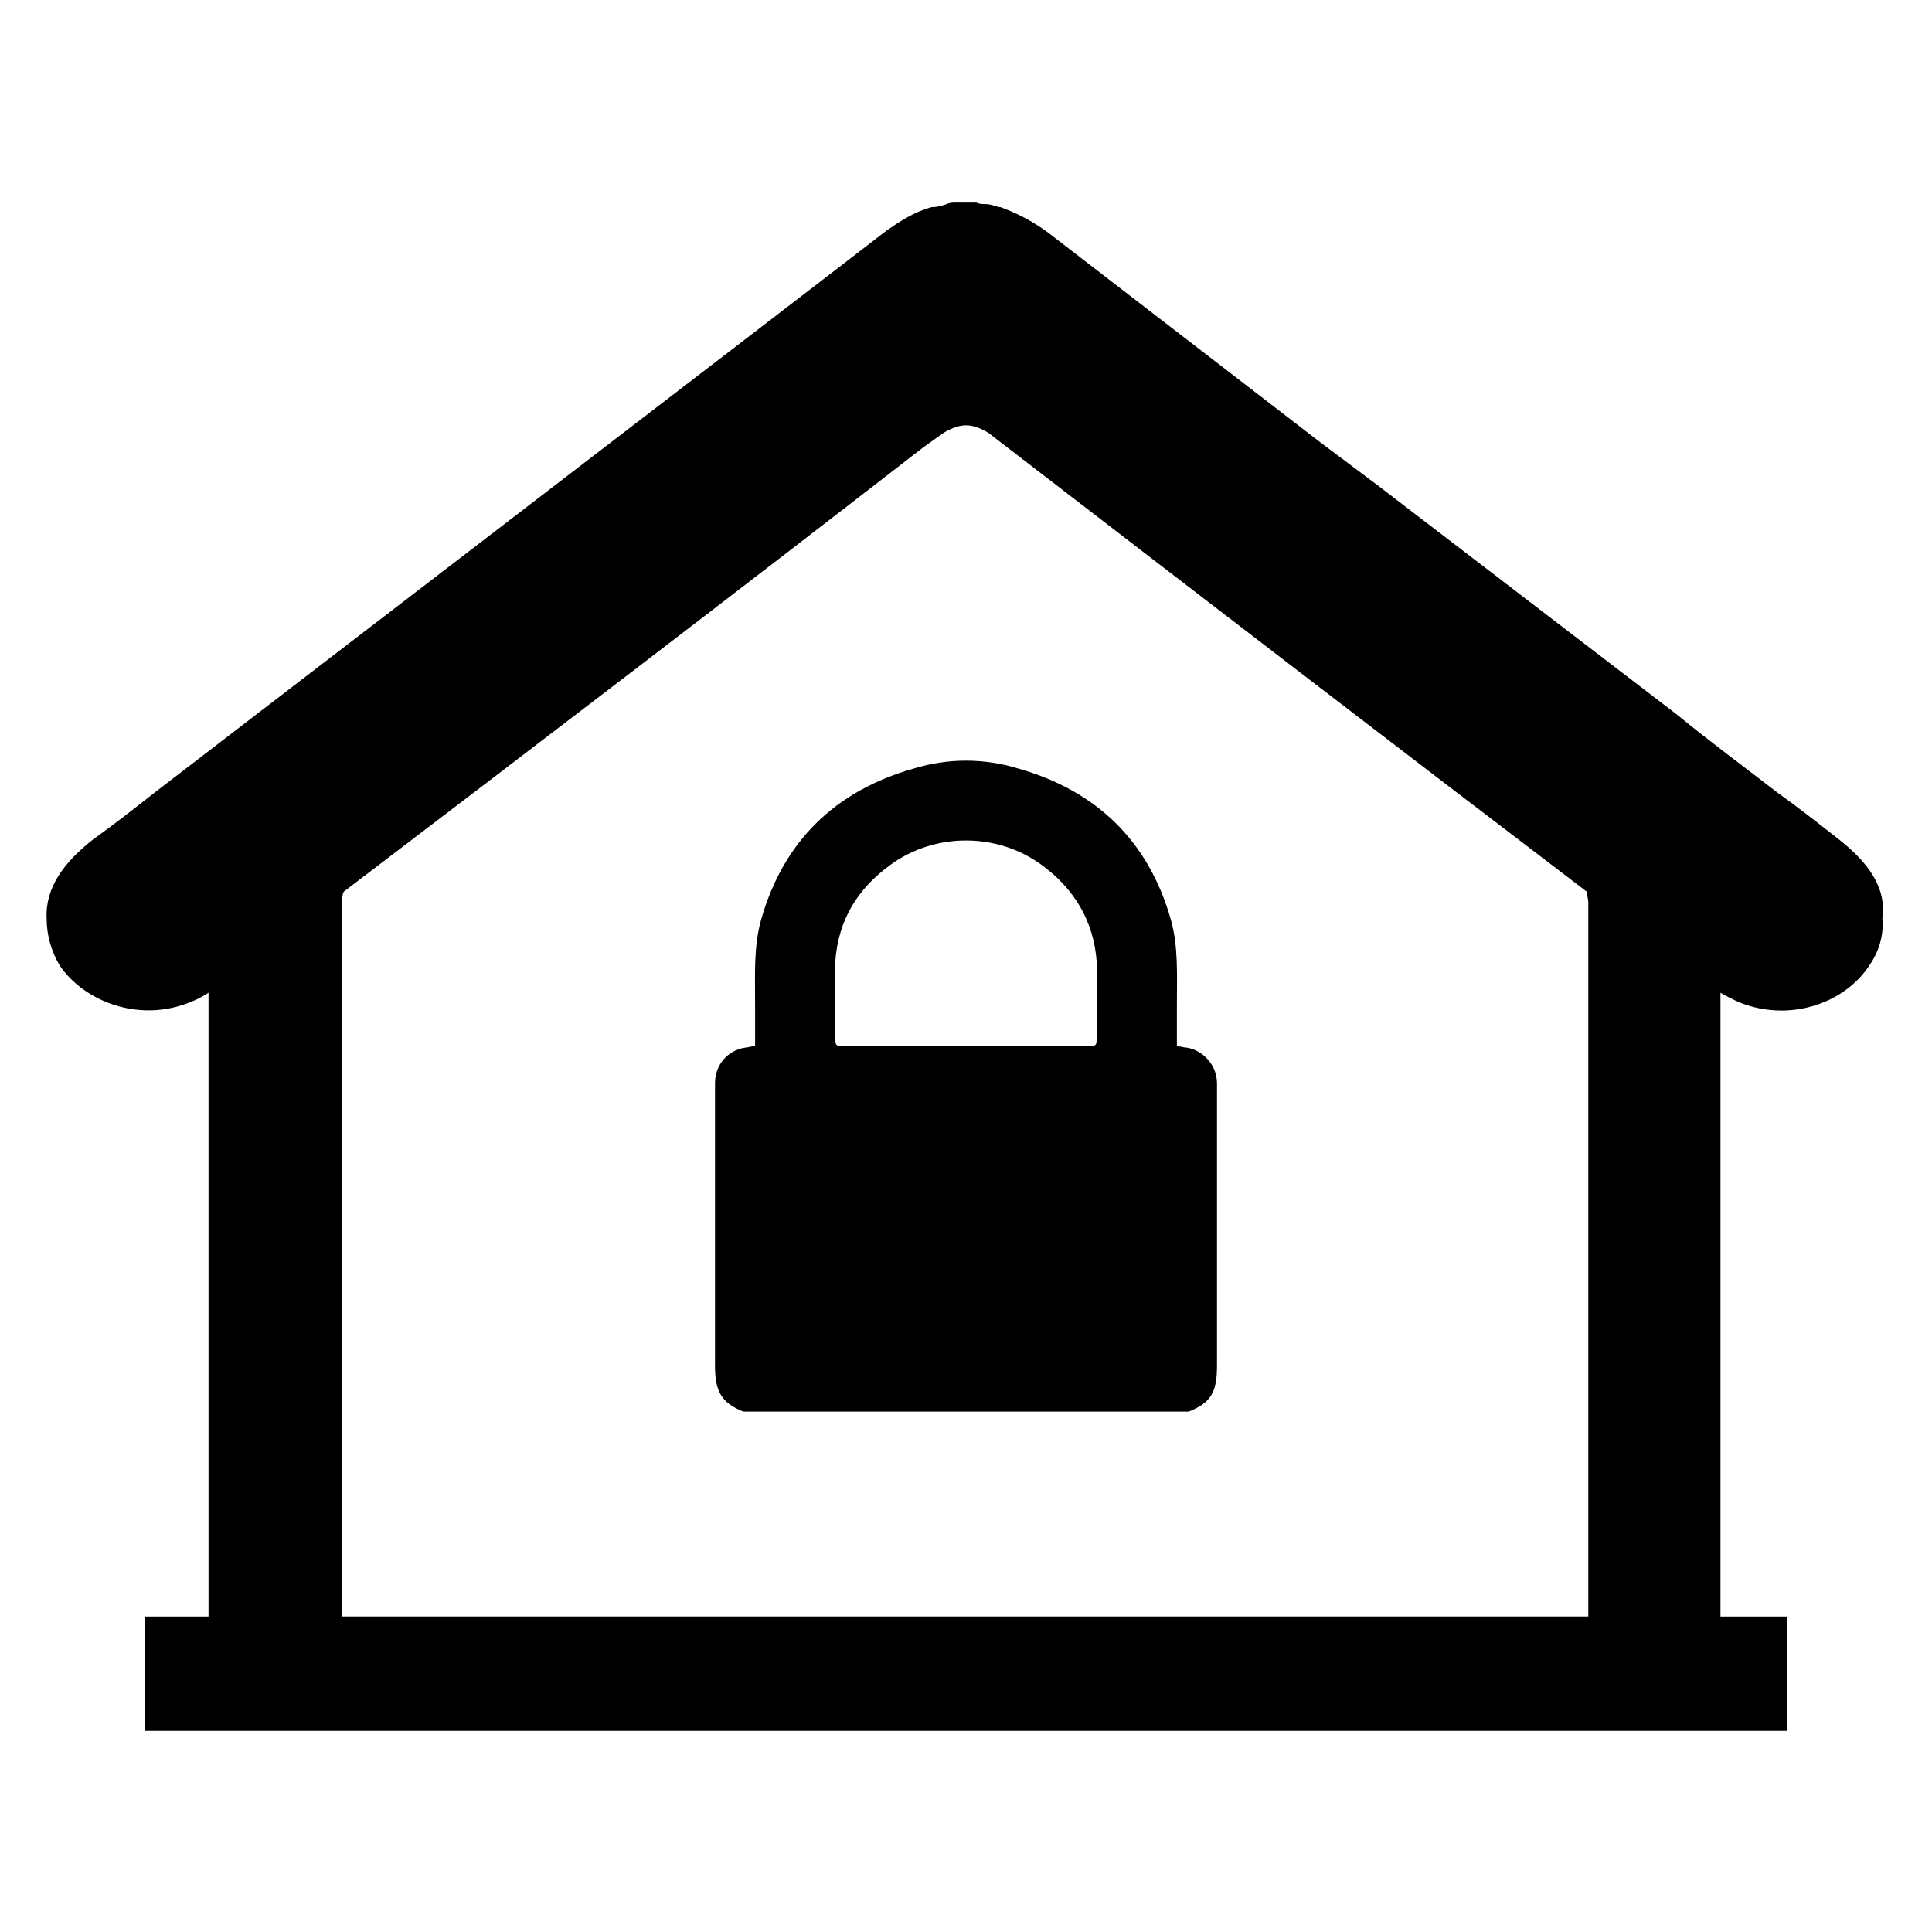 <?xml version="1.0" encoding="UTF-8"?>
<!-- Uploaded to: SVG Repo, www.svgrepo.com, Generator: SVG Repo Mixer Tools -->
<svg fill="#000000" width="800px" height="800px" version="1.1" viewBox="144 144 512 512" xmlns="http://www.w3.org/2000/svg">
 <g>
  <path d="m458.64 421.65c-0.789 0-1.969-0.395-2.754-0.395v-11.414c0-7.477 0.395-14.957-1.574-22.043-5.902-20.859-19.68-34.242-40.539-40.148-9.055-2.754-18.5-2.754-27.551 0-20.859 5.902-34.637 19.285-40.539 40.148-1.969 7.086-1.574 14.562-1.574 22.043v11.414c-1.18 0-1.969 0.395-2.754 0.395-4.723 0.789-7.871 4.723-7.871 9.445v51.168 23.617c0 6.691 1.574 9.84 7.477 12.203h59.039 59.039c5.902-2.363 7.477-5.117 7.477-12.203v-23.617-51.168c-0.004-4.723-3.543-8.66-7.875-9.445zm-24.008-3.152c0 2.754 0 2.754-2.754 2.754h-31.883-31.883c-2.754 0-2.754 0-2.754-2.754 0-6.691-0.395-12.988 0-19.68 0.789-11.02 5.902-19.285 14.562-25.586 11.809-8.66 28.34-8.66 40.148 0 8.66 6.297 13.777 14.957 14.562 25.586 0.391 6.691 0 12.988 0 19.68z"/>
  <path d="m631.44 366.54c-5.512-4.328-11.02-8.66-16.531-12.594-8.66-6.691-17.711-13.383-26.371-20.469l-79.117-60.613-15.742-11.809c-24.008-18.5-48.02-37-72.027-55.496-4.328-3.148-8.266-5.117-12.594-6.691h-0.395c-1.18-0.395-2.363-0.789-3.543-0.789-0.789 0-1.574 0-2.363-0.395h-2.754-2.754c-0.789 0-1.574 0-2.363 0.395-1.18 0.395-2.363 0.789-3.543 0.789h-0.395c-4.328 1.18-8.266 3.543-12.594 6.691-14.168 11.02-186.17 142.88-193.26 148.39-5.512 4.328-11.02 8.66-16.531 12.594-7.481 5.902-12.598 12.594-12.203 20.859 0 4.328 1.18 8.66 3.543 12.594 6.297 9.055 19.285 14.168 31.488 10.629 2.754-0.789 5.512-1.969 7.871-3.543v162.95 2.363h-16.926v30.309h435.32v-30.309h-17.711v-2.363-162.95c2.754 1.574 5.117 2.754 7.871 3.543 12.203 3.543 25.191-1.18 31.488-10.629 2.754-3.938 3.938-8.266 3.543-12.594 1.18-8.266-3.938-14.957-11.414-20.859zm-396.75 205.85v-2.363-186.96c0-0.789 0-1.969 0.395-2.754 51.168-38.965 102.73-78.328 153.5-117.69l5.512-3.938c1.969-1.18 3.938-1.969 5.902-1.969 1.969 0 3.938 0.789 5.902 1.969l5.117 3.938c51.168 39.359 102.34 78.719 153.5 117.69 0 0.789 0.395 1.969 0.395 2.754v186.96 2.363z"/>
 </g>
</svg>
